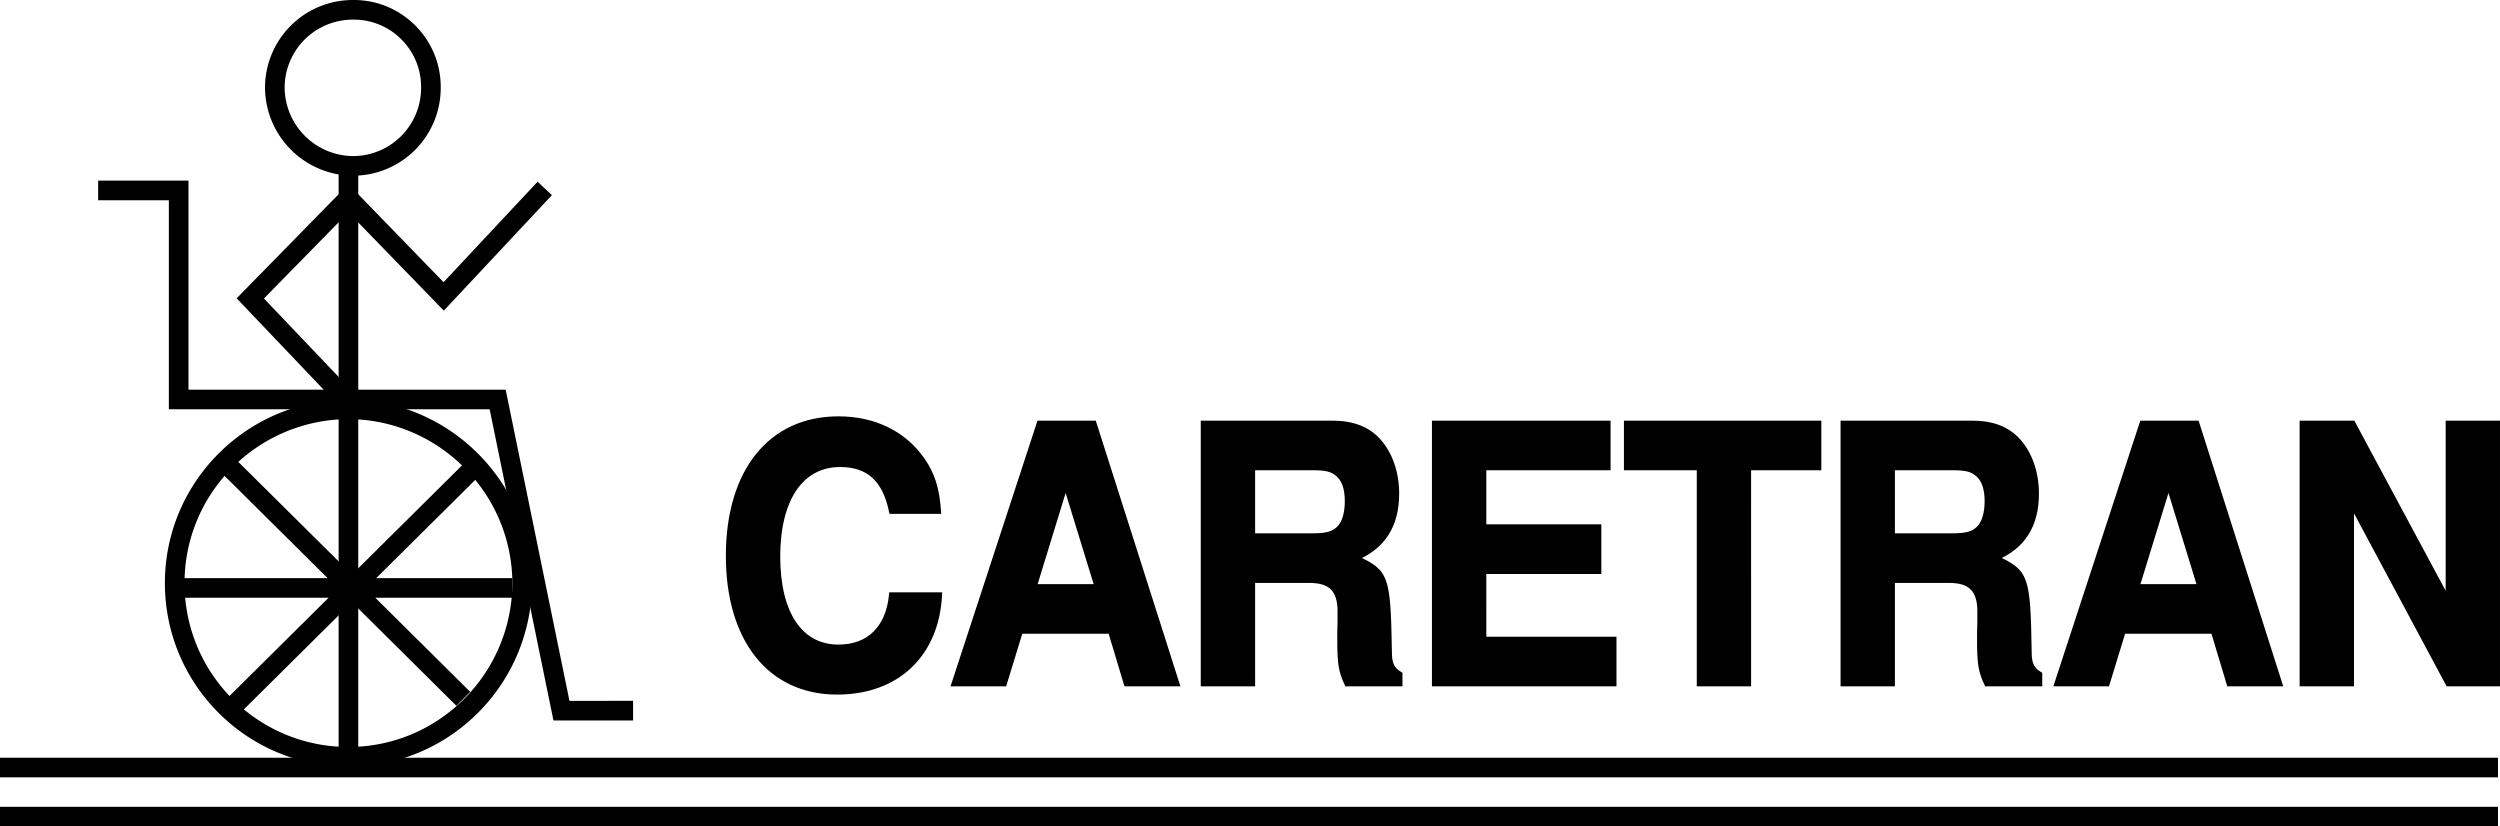 <svg xmlns="http://www.w3.org/2000/svg" xmlns:xlink="http://www.w3.org/1999/xlink" width="254.707" height="84.199"><defs><path id="a" d="M22.906-17.578c-.156-2.297-.593-3.75-1.64-5.25-1.875-2.703-4.907-4.188-8.563-4.188-6.922 0-11.219 5.36-11.219 13.953C1.484-4.483 5.75.845 12.563.845c6.109 0 10.14-3.828 10.453-9.922h-4.907c-.343 3.39-2.28 5.328-5.406 5.328-3.906 0-6.187-3.438-6.187-9.234 0-5.875 2.39-9.375 6.343-9.375 2.922 0 4.579 1.53 5.25 4.78zm0 0"/><path id="b" d="M16.828-5.36 18.438 0h5.171l-8.453-26.578H9.578L.875 0h5.14l1.641-5.36Zm-1.375-4.562h-6.39l3.203-10.39Zm0 0"/><path id="c" d="M7.719-10.547H13.5c2.188 0 3.125.953 3.125 3.14v1.095c-.031.703-.031 1.359-.031 1.75 0 2.515.14 3.28.734 4.562h5.422v-.984c-.781-.47-1.078-1.016-1.078-2.188-.14-7.844-.266-8.203-3.39-9.672 2.75-1.156 4.124-3.312 4.124-6.562 0-2.11-.672-4.047-1.843-5.36-1.11-1.234-2.657-1.812-4.735-1.812H2.688V0h5.03zm0-4.547v-6.937h6.093c1.438 0 2.016.156 2.641.703.61.547.922 1.453.922 2.687 0 1.282-.313 2.297-.922 2.844-.562.516-1.203.703-2.64.703zm0 0"/><path id="d" d="M7.688-11.453h11.734v-4.563H7.687v-6.015H20.36v-4.547H2.656V0H20.97v-4.563H7.687Zm0 0"/><path id="e" d="M12.938-22.031h7.156v-4.547H.469v4.547H7.89V0h5.046Zm0 0"/><path id="f" d="M17.172 0h5.031v-26.578h-5.031V-8.5L7.453-26.578H2.281V0h5.047v-18.375zm0 0"/></defs><path fill="none" stroke="#000" stroke-width="2" d="M35.5 16.902v60.2M36 1a7.945 7.945 0 0 0-8 7.902 8.03 8.03 0 0 0 8 8 7.945 7.945 0 0 0 7.902-8C43.93 4.532 40.372.972 36 1zm-.5 40.7c-9.785.046-17.703 7.964-17.7 17.702-.003 9.786 7.915 17.704 17.7 17.7 9.738.004 17.656-7.914 17.703-17.7-.047-9.738-7.965-17.656-17.703-17.703zm0 0"/><path fill="none" stroke="#000" stroke-width="2" d="M10 19.402h8.203V40.7h32.5l6.5 31.703H64.5M23 47.2l24.203 24M18.5 59.902h33.703M48.102 47.8l-24.2 24"/><path fill="none" stroke="#000" stroke-width="2" d="m35.5 40.902-10-10.5 10-10.203 9.703 10 10.297-11M0 78.2h254.5M0 83.2h254.5"/><g transform="translate(-183.023 -355.574)"><use xlink:href="#a" width="100%" height="100%" x="255.75" y="425.25"/><use xlink:href="#b" width="100%" height="100%" x="279.337" y="425.25"/><use xlink:href="#c" width="100%" height="100%" x="302.925" y="425.25"/><use xlink:href="#d" width="100%" height="100%" x="326.512" y="425.25"/><use xlink:href="#e" width="100%" height="100%" x="348.252" y="425.25"/><use xlink:href="#c" width="100%" height="100%" x="368.11" y="425.25"/><use xlink:href="#b" width="100%" height="100%" x="391.697" y="425.25"/><use xlink:href="#f" width="100%" height="100%" x="415.285" y="425.25"/></g><path fill="none" stroke="#000" stroke-width=".5" d="M95.629 52.106c-.168-2.297-.606-3.754-1.645-5.246-1.879-2.7-4.902-4.192-8.562-4.192-6.918 0-11.219 5.356-11.219 13.961 0 8.563 4.266 13.887 11.082 13.887 6.113 0 10.145-3.828 10.445-9.918h-4.902c-.336 3.39-2.285 5.324-5.406 5.324-3.899 0-6.18-3.426-6.18-9.223 0-5.867 2.383-9.367 6.348-9.367 2.922 0 4.566 1.531 5.238 4.774zm17.508 12.211 1.613 5.359h5.172l-8.465-26.57h-5.574l-8.695 26.57h5.136l1.645-5.36zm-1.375-4.555h-6.383l3.191-10.387zm15.863-.622h5.777c2.18 0 3.121.95 3.121 3.137v1.094c-.03.692-.03 1.348-.03 1.75 0 2.516.132 3.281.738 4.555h5.406v-.984c-.774-.473-1.074-1.02-1.074-2.188-.137-7.836-.27-8.2-3.395-9.656 2.754-1.168 4.133-3.32 4.133-6.563 0-2.113-.672-4.047-1.848-5.355-1.11-1.242-2.652-1.824-4.734-1.824h-13.133v26.57h5.04zm0-4.554V47.66h6.078c1.445 0 2.016.145 2.652.692.606.547.907 1.457.907 2.699 0 1.273-.301 2.297-.907 2.844-.57.507-1.207.691-2.652.691zm23.555 3.644h11.718v-4.558H151.18V47.66h12.66v-4.554h-17.7v26.57h18.301V65.12H151.18zm26.976-10.57h7.156v-4.554H165.7v4.554h7.422v22.016h5.035zm14.653 11.48h5.777c2.18 0 3.121.95 3.121 3.137v1.094c-.031.692-.031 1.348-.031 1.75 0 2.516.133 3.281.738 4.555h5.406v-.984c-.773-.473-1.074-1.02-1.074-2.188-.133-7.836-.27-8.2-3.39-9.656 2.75-1.168 4.128-3.32 4.128-6.563 0-2.113-.671-4.047-1.847-5.355-1.11-1.242-2.653-1.824-4.735-1.824h-13.129v26.57h5.036zm0-4.554V47.66h6.078c1.445 0 2.015.145 2.652.692.606.547.91 1.457.91 2.699 0 1.273-.304 2.297-.91 2.844-.57.507-1.207.691-2.652.691zm32.687 9.731 1.613 5.359h5.172l-8.465-26.57h-5.574l-8.695 26.57h5.137l1.644-5.36zm-1.375-4.555h-6.383l3.192-10.387zm25.301 9.914h5.035v-26.57h-5.035v18.078l-9.707-18.078h-5.172v26.57h5.039V51.305zm0 0"/></svg>

